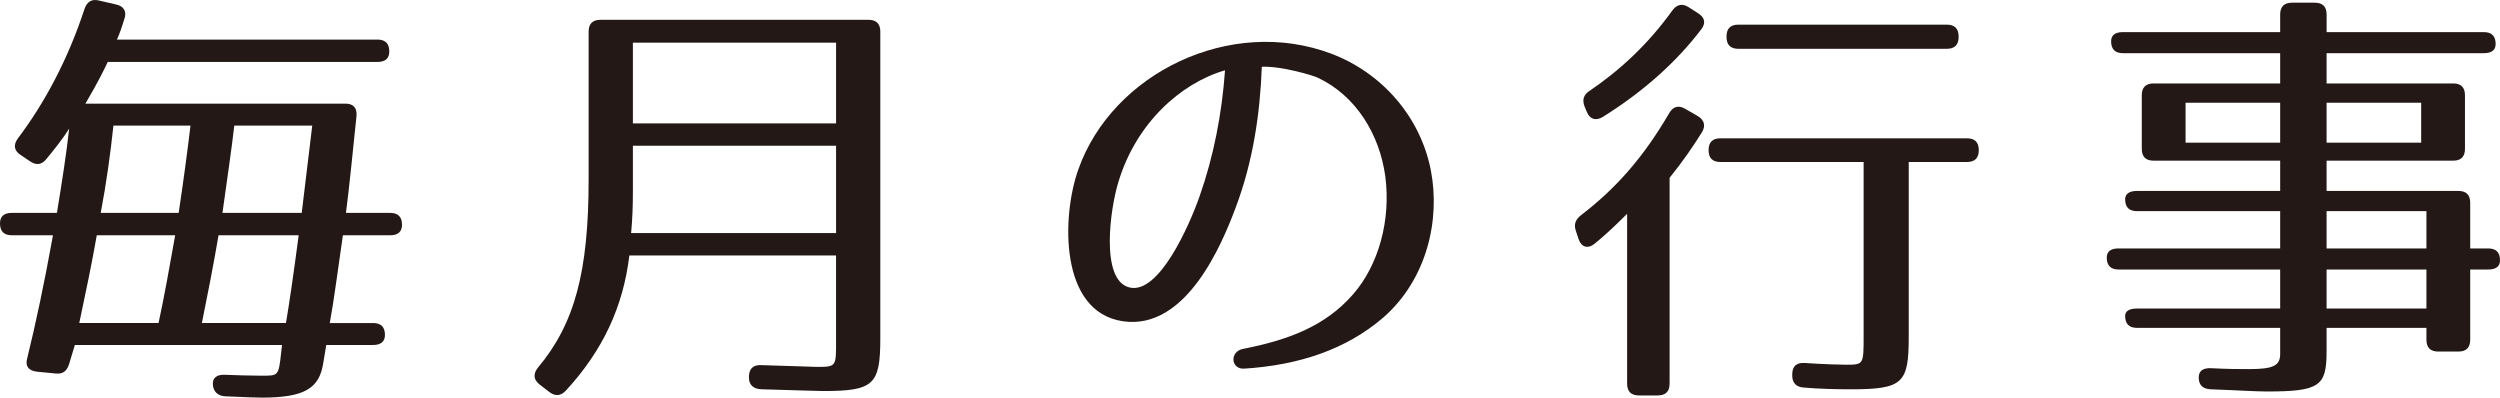 <?xml version="1.0" encoding="utf-8"?>
<!-- Generator: Adobe Illustrator 16.0.0, SVG Export Plug-In . SVG Version: 6.00 Build 0)  -->
<!DOCTYPE svg PUBLIC "-//W3C//DTD SVG 1.1//EN" "http://www.w3.org/Graphics/SVG/1.1/DTD/svg11.dtd">
<svg version="1.1" id="レイヤー_1" xmlns="http://www.w3.org/2000/svg" xmlns:xlink="http://www.w3.org/1999/xlink" x="0px"
	 y="0px" width="133.365px" height="21.211px" viewBox="0 0 133.365 21.211" enable-background="new 0 0 133.365 21.211"
	 xml:space="preserve">
<g>
	<g>
		<path fill="#231815" d="M6.635,1.012C6.518,1.386,6.4,1.76,6.237,2.111h13.899c0.421,0,0.631,0.211,0.631,0.632
			c0,0.374-0.21,0.562-0.631,0.562H5.747C5.583,3.656,5.232,4.382,4.556,5.529h13.876c0.421,0,0.631,0.233,0.584,0.678
			c-0.21,1.99-0.374,3.723-0.561,5.15h2.359c0.421,0,0.631,0.21,0.631,0.631c0,0.375-0.21,0.563-0.631,0.563h-2.522
			c-0.28,1.896-0.468,3.441-0.701,4.682h2.313c0.421,0,0.631,0.211,0.631,0.632c0,0.351-0.21,0.538-0.631,0.538h-2.499l-0.164,0.983
			c-0.21,1.334-1.005,1.825-3.271,1.825c-0.233,0-0.981-0.023-1.962-0.07c-0.397-0.023-0.631-0.257-0.654-0.631
			c-0.023-0.352,0.21-0.539,0.654-0.516c0.653,0.023,1.331,0.047,1.892,0.047c0.958,0,0.958,0.047,1.099-1.24l0.046-0.398H3.994
			L3.69,19.409c-0.116,0.374-0.326,0.562-0.724,0.515L1.985,19.83c-0.443-0.047-0.654-0.281-0.537-0.702
			c0.443-1.802,0.911-3.979,1.378-6.577H0.631C0.21,12.551,0,12.34,0,11.919c0-0.375,0.21-0.562,0.631-0.562h2.406
			c0.28-1.709,0.514-3.23,0.653-4.494C3.364,7.378,2.943,7.916,2.477,8.479C2.219,8.806,1.915,8.829,1.588,8.595l-0.49-0.327
			C0.747,8.033,0.7,7.729,0.958,7.378c1.448-1.919,2.687-4.261,3.551-6.905c0.14-0.398,0.396-0.538,0.771-0.445L6.19,0.238
			C6.611,0.332,6.774,0.613,6.635,1.012z M4.229,17.232h4.229c0.304-1.404,0.584-2.973,0.888-4.682H5.163
			C4.905,14.025,4.578,15.594,4.229,17.232z M5.373,11.357h4.158c0.257-1.709,0.467-3.277,0.631-4.658H6.051
			C5.887,8.221,5.677,9.766,5.373,11.357z M10.77,17.232h4.485c0.163-0.96,0.396-2.528,0.678-4.682h-4.275
			C11.4,14.072,11.097,15.617,10.77,17.232z M11.867,11.357h4.229l0.561-4.658h-4.158C12.357,7.939,12.124,9.508,11.867,11.357z"/>
		<path fill="#231815" d="M43.9,20.86c-0.374,0-1.472-0.047-3.294-0.094c-0.421-0.023-0.654-0.234-0.654-0.632v-0.023
			c0-0.422,0.21-0.656,0.654-0.633c1.775,0.047,2.733,0.094,2.943,0.094c1.098,0,1.051,0,1.051-1.521v-4.424H33.574
			c-0.327,2.716-1.401,5.057-3.387,7.21c-0.28,0.304-0.584,0.304-0.888,0.07l-0.515-0.397c-0.327-0.258-0.351-0.563-0.093-0.891
			c1.962-2.34,2.71-5.102,2.71-10.064V1.689c0-0.421,0.21-0.632,0.63-0.632H46.33c0.42,0,0.631,0.211,0.631,0.632v16.361
			C46.961,20.532,46.61,20.86,43.9,20.86z M33.668,12.434h10.933V7.775H33.762v2.435C33.762,10.982,33.738,11.685,33.668,12.434z
			 M44.601,2.275H33.762v4.307h10.839V2.275z"/>
		<path fill="#231815" d="M72.172,15.711c1.378-1.568,2.032-3.979,1.729-6.297c-0.304-2.247-1.565-4.307-3.598-5.267
			c-0.233-0.116-1.938-0.632-2.99-0.585c-0.093,2.504-0.467,5.032-1.378,7.467c-0.748,2.013-2.663,6.601-6.027,6.109
			c-3.411-0.492-3.271-5.617-2.383-8.1c1.822-5.148,8.13-8.191,13.479-6.179c2.687,1.007,4.766,3.347,5.326,6.226
			c0.514,2.646-0.21,5.806-2.522,7.842c-2.01,1.732-4.532,2.551-7.43,2.738c-0.724,0.047-0.794-0.912-0.069-1.053
			C68.691,18.145,70.677,17.42,72.172,15.711z M60.258,15.336c1.565,0.375,3.177-3.277,3.737-4.869
			c0.748-2.129,1.191-4.4,1.355-6.717c-2.406,0.701-4.742,2.855-5.677,5.922C59.229,11.076,58.669,14.961,60.258,15.336z"/>
		<path fill="#231815" d="M90.795,7.05c-0.467,0.749-1.027,1.568-1.729,2.435v10.979c0,0.421-0.21,0.631-0.631,0.631h-1.004
			c-0.421,0-0.631-0.21-0.631-0.631v-9.059c-0.537,0.537-1.121,1.1-1.729,1.592c-0.374,0.304-0.725,0.187-0.865-0.258l-0.14-0.422
			c-0.117-0.352-0.023-0.608,0.28-0.842c1.893-1.451,3.341-3.113,4.695-5.432c0.211-0.374,0.515-0.444,0.864-0.233l0.654,0.374
			C90.912,6.395,91.006,6.699,90.795,7.05z M90.749,1.572c-1.262,1.662-2.99,3.254-5.233,4.658
			c-0.374,0.234-0.701,0.141-0.864-0.258l-0.117-0.28c-0.14-0.351-0.069-0.632,0.258-0.843c1.658-1.123,3.153-2.527,4.415-4.283
			c0.233-0.328,0.537-0.398,0.864-0.188l0.514,0.328C90.959,0.941,91.006,1.245,90.749,1.572z M105.56,8.01
			c0,0.422-0.21,0.632-0.631,0.632h-3.106v9.339c0,2.459-0.304,2.786-3.084,2.786c-0.817,0-1.752-0.023-2.523-0.094
			c-0.396-0.023-0.607-0.257-0.607-0.632v-0.07c0-0.422,0.211-0.632,0.654-0.608c1.028,0.069,1.893,0.093,2.196,0.093
			c0.958,0,0.958,0,0.958-1.521V8.642h-7.64c-0.42,0-0.631-0.21-0.631-0.632s0.211-0.632,0.631-0.632h13.152
			C105.35,7.378,105.56,7.588,105.56,8.01z M103.854,2.603h-11.12c-0.421,0-0.631-0.21-0.631-0.632V1.947
			c0-0.422,0.21-0.632,0.631-0.632h11.12c0.42,0,0.631,0.21,0.631,0.632v0.023C104.485,2.393,104.274,2.603,103.854,2.603z"/>
		<path fill="#231815" d="M133.132,2.346c0,0.327-0.211,0.491-0.631,0.491h-8.387v1.614h6.751c0.421,0,0.631,0.211,0.631,0.633
			v2.855c0,0.422-0.21,0.632-0.631,0.632h-6.751v1.615h7.031c0.421,0,0.631,0.211,0.631,0.632v2.435h0.958
			c0.421,0,0.631,0.21,0.631,0.632c0,0.328-0.21,0.492-0.631,0.492h-0.958v3.744c0,0.422-0.21,0.633-0.631,0.633h-1.074
			c-0.421,0-0.631-0.211-0.631-0.633V17.49h-5.326v1.264c0,1.849-0.374,2.13-3.201,2.13c-0.606,0-1.635-0.07-2.99-0.117
			c-0.42-0.023-0.63-0.234-0.63-0.632c0-0.352,0.233-0.516,0.677-0.492c0.981,0.047,1.379,0.047,2.01,0.047
			c1.308,0,1.658-0.188,1.658-0.818V17.49h-7.639c-0.421,0-0.631-0.211-0.631-0.633c0-0.258,0.21-0.398,0.631-0.398h7.639v-2.082
			h-8.62c-0.421,0-0.631-0.211-0.631-0.633c0-0.327,0.21-0.491,0.631-0.491h8.62v-1.989h-7.639c-0.421,0-0.631-0.211-0.631-0.633
			c0-0.28,0.21-0.444,0.631-0.444h7.639V8.571h-6.751c-0.421,0-0.631-0.21-0.631-0.632V5.084c0-0.422,0.21-0.633,0.631-0.633h6.751
			V2.837h-8.387c-0.42,0-0.631-0.211-0.631-0.632c0-0.328,0.211-0.492,0.631-0.492h8.387V0.777c0-0.422,0.21-0.633,0.631-0.633
			h1.215c0.42,0,0.631,0.211,0.631,0.633v0.936h8.387C132.921,1.713,133.132,1.924,133.132,2.346z M121.638,5.482h-5.046v2.129
			h5.046V5.482z M129.16,5.482h-5.046v2.129h5.046V5.482z M129.44,11.264h-5.326v1.989h5.326V11.264z M129.44,14.377h-5.326v2.082
			h5.326V14.377z"/>
	</g>
</g>
</svg>
